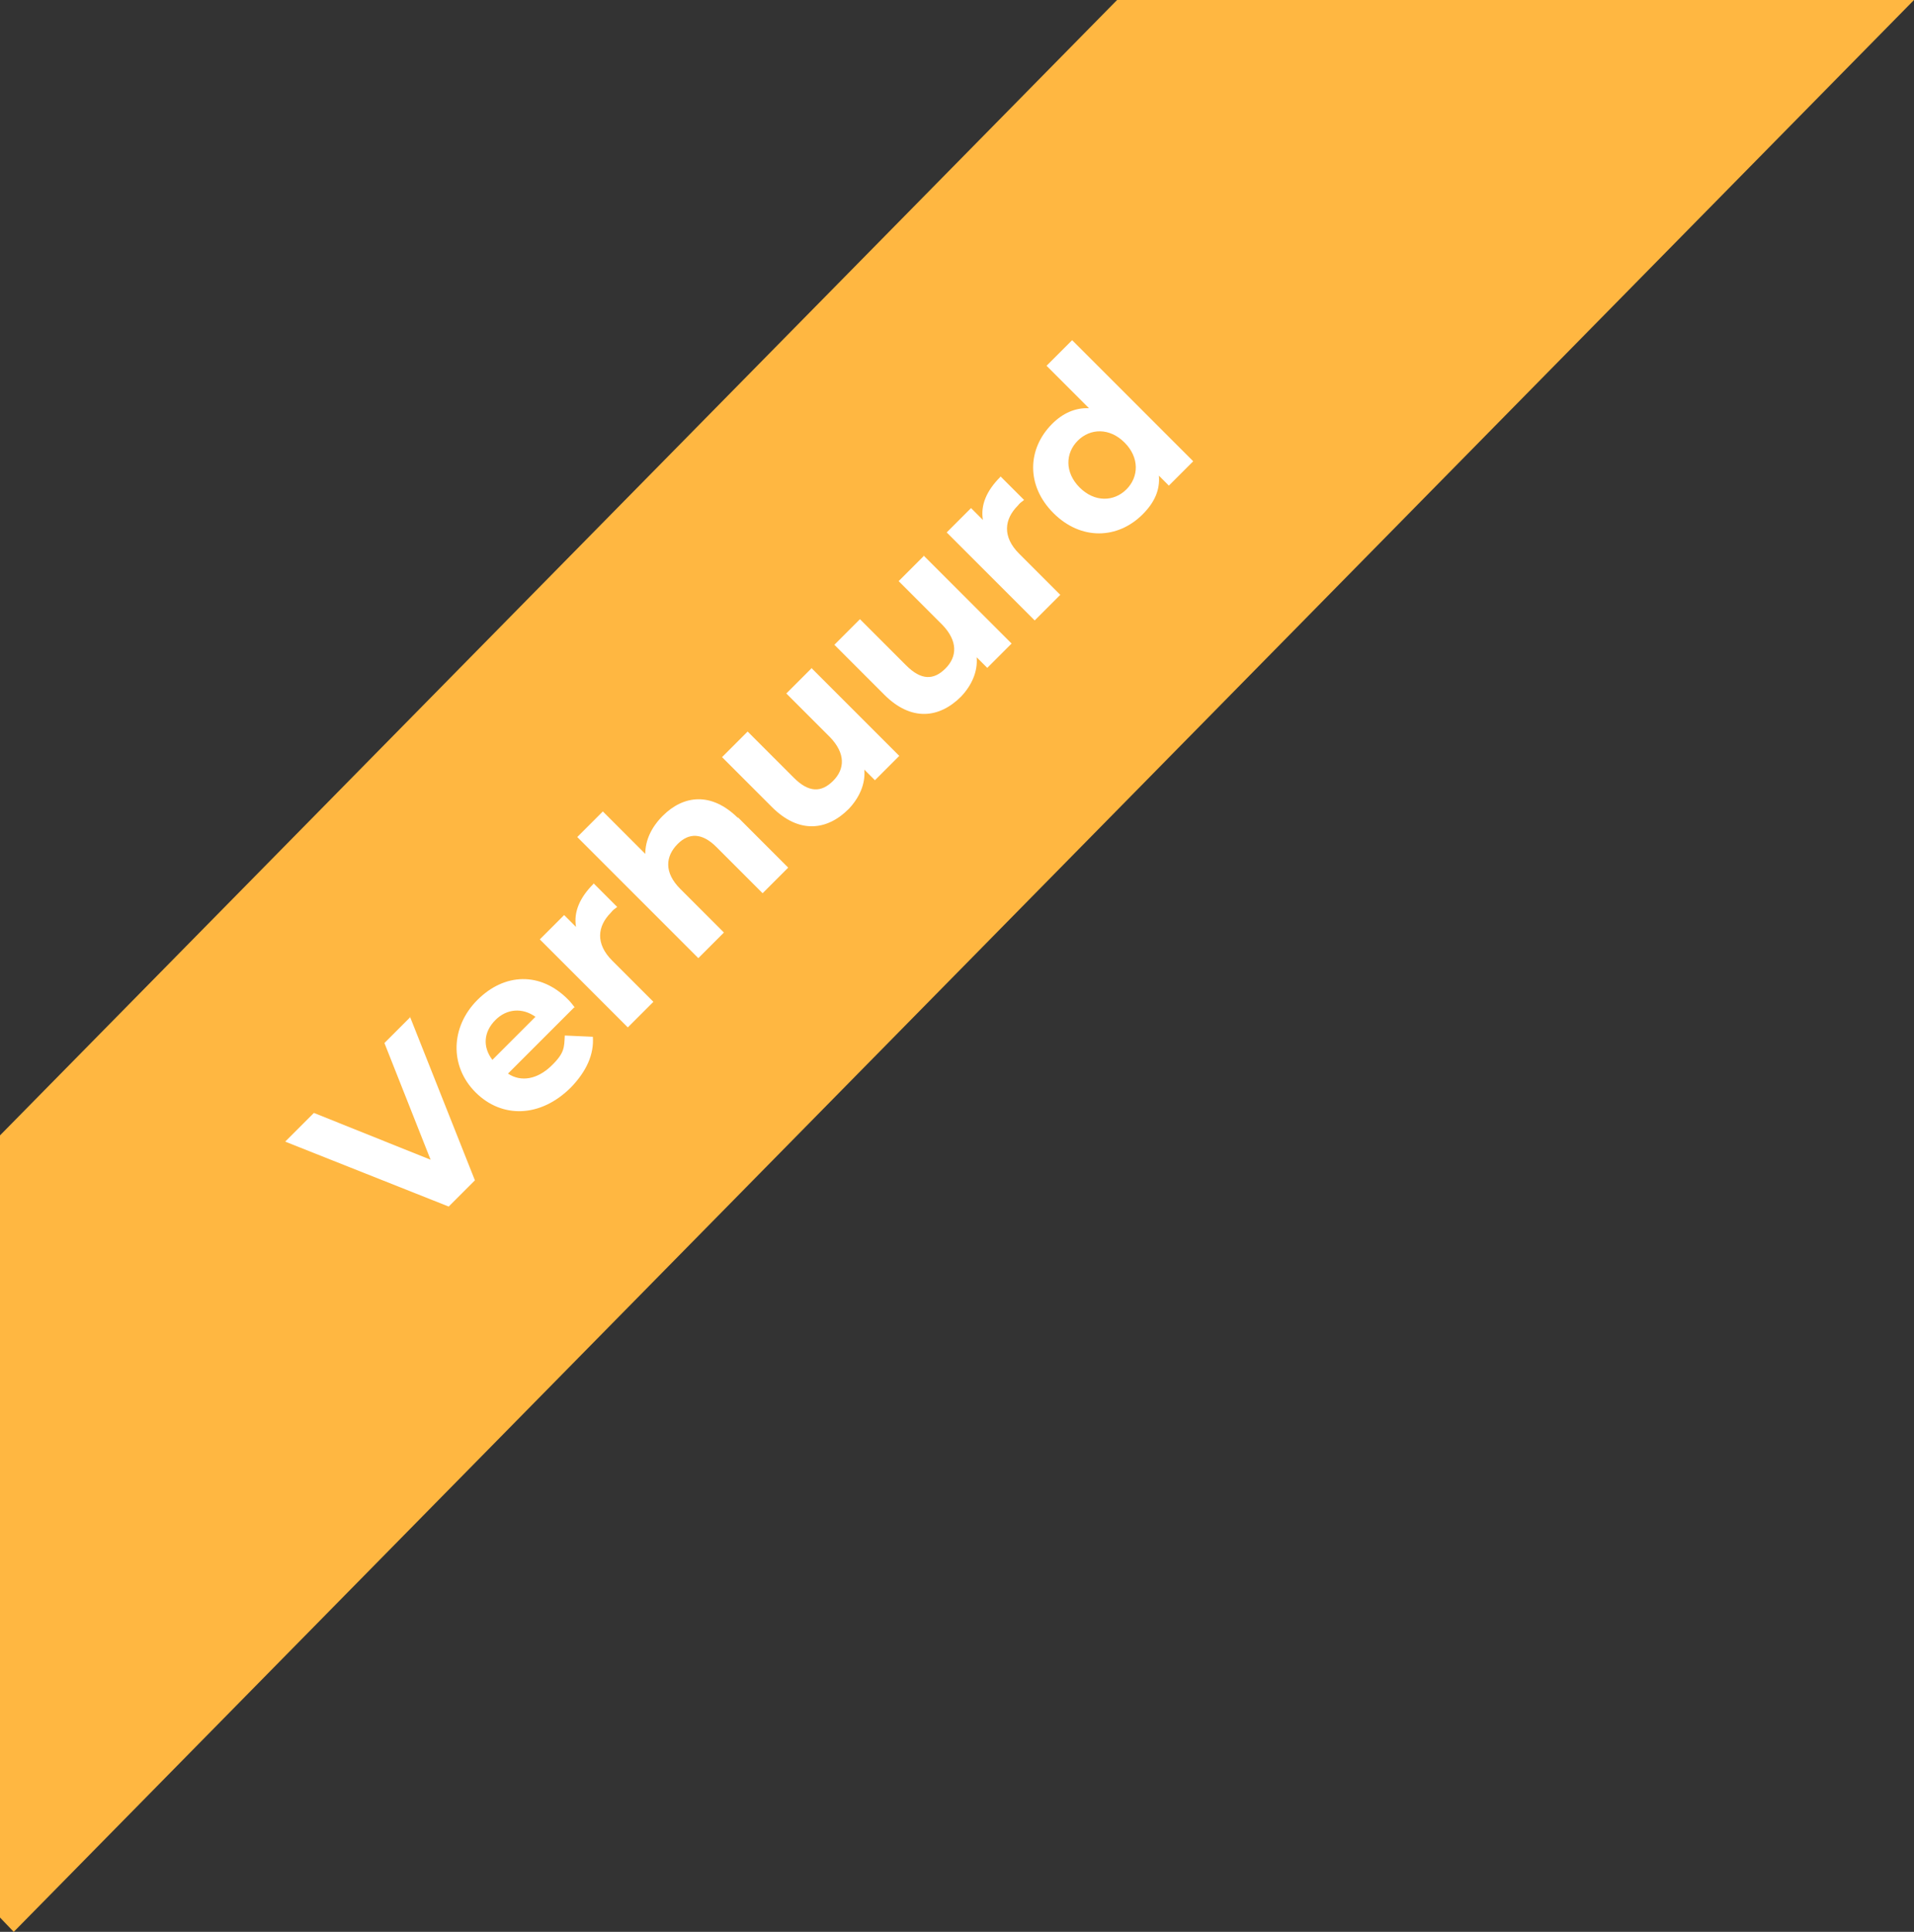 <?xml version="1.0" encoding="UTF-8"?>
<svg id="Laag_1" data-name="Laag 1" xmlns="http://www.w3.org/2000/svg" version="1.1" viewBox="0 0 306.7 309.5">
  <rect x="0" y="0" width="306.7" height="309.5" fill="#333333" stroke="none"/>
  <defs>
    <style>
      .cls-1 {
        isolation: isolate;
      }

      .cls-2 {
        fill: #ffb741;
      }

      .cls-2, .cls-3 {
        stroke-width: 0px;
      }

      .cls-3 {
        fill: #fff;
      }
    </style>
  </defs>
  <polygon class="cls-2" points="0 181.9 0 307.2 2.2 309.5 306.7 0 179 0 0 181.9"/>
  <g class="cls-1">
    <g class="cls-1">
      <path class="cls-3" d="M65.7,162.9l10.4,26.2-4.2,4.2-26.2-10.4,4.6-4.6,18.7,7.5-7.4-18.7,4.2-4.2Z"/>
      <path class="cls-3" d="M92,161.4l-10.6,10.6c2.1,1.4,4.7.9,6.9-1.2s2.1-3,2.2-4.9l4.5.2c.2,2.8-1,5.5-3.5,8.1-4.9,4.9-11.1,5-15.3.8-4.2-4.2-4-10.5.3-14.8s10.1-4.6,14.6,0c.3.3.7.8,1,1.2ZM78.9,169.8l6.9-6.9c-2.1-1.5-4.6-1.3-6.4.5-1.9,1.9-2.1,4.3-.5,6.4Z"/>
      <path class="cls-3" d="M95.1,141.5l3.8,3.8c-.4.3-.7.5-1,.9-2.2,2.2-2.5,5,.2,7.7l6.6,6.6-4.1,4.1-14.1-14.1,3.9-3.9,1.9,1.9c-.4-2.4.6-4.7,2.8-6.9Z"/>
      <path class="cls-3" d="M118.2,130.9l8.1,8.1-4.1,4.1-7.4-7.4c-2.3-2.3-4.4-2.3-6.2-.5-2,2-2.2,4.6.4,7.2l7,7-4.1,4.1-19.4-19.4,4.1-4.1,6.8,6.8c0-2.2,1-4.3,2.8-6.1,3.3-3.3,7.8-3.9,12.1.4Z"/>
      <path class="cls-3" d="M130,107l14.1,14.1-3.9,3.9-1.7-1.7c.2,2.3-.8,4.5-2.5,6.3-3.5,3.5-8,4-12.3-.3l-8-8,4.1-4.1,7.4,7.4c2.4,2.4,4.4,2.4,6.3.5,1.9-1.9,2-4.4-.5-7l-7-7,4.1-4.1Z"/>
      <path class="cls-3" d="M148,89l14.1,14.1-3.9,3.9-1.7-1.7c.2,2.3-.8,4.5-2.5,6.3-3.5,3.5-8,4-12.3-.3l-8-8,4.1-4.1,7.4,7.4c2.4,2.4,4.4,2.4,6.3.5s2-4.4-.5-7l-7-7,4.1-4.1Z"/>
      <path class="cls-3" d="M160.3,76.3l3.8,3.8c-.4.3-.7.5-1,.9-2.2,2.2-2.5,5,.2,7.7l6.6,6.6-4.1,4.1-14.1-14.1,3.9-3.9,1.9,1.9c-.4-2.4.6-4.7,2.8-6.9Z"/>
      <path class="cls-3" d="M171.8,54.5l19.4,19.4-3.9,3.9-1.6-1.6c.2,2.3-.7,4.3-2.6,6.2-4,4-9.9,4.2-14.3-.2-4.4-4.4-4.2-10.3-.2-14.3,1.7-1.7,3.7-2.6,5.9-2.5l-6.8-6.8,4.1-4.1ZM180.2,70.9c-2.4-2.4-5.5-2.3-7.5-.3-2,2-2.1,5.1.3,7.5,2.4,2.4,5.5,2.3,7.5.3,2-2,2.1-5.1-.3-7.5Z"/>
    </g>
  </g>
</svg>